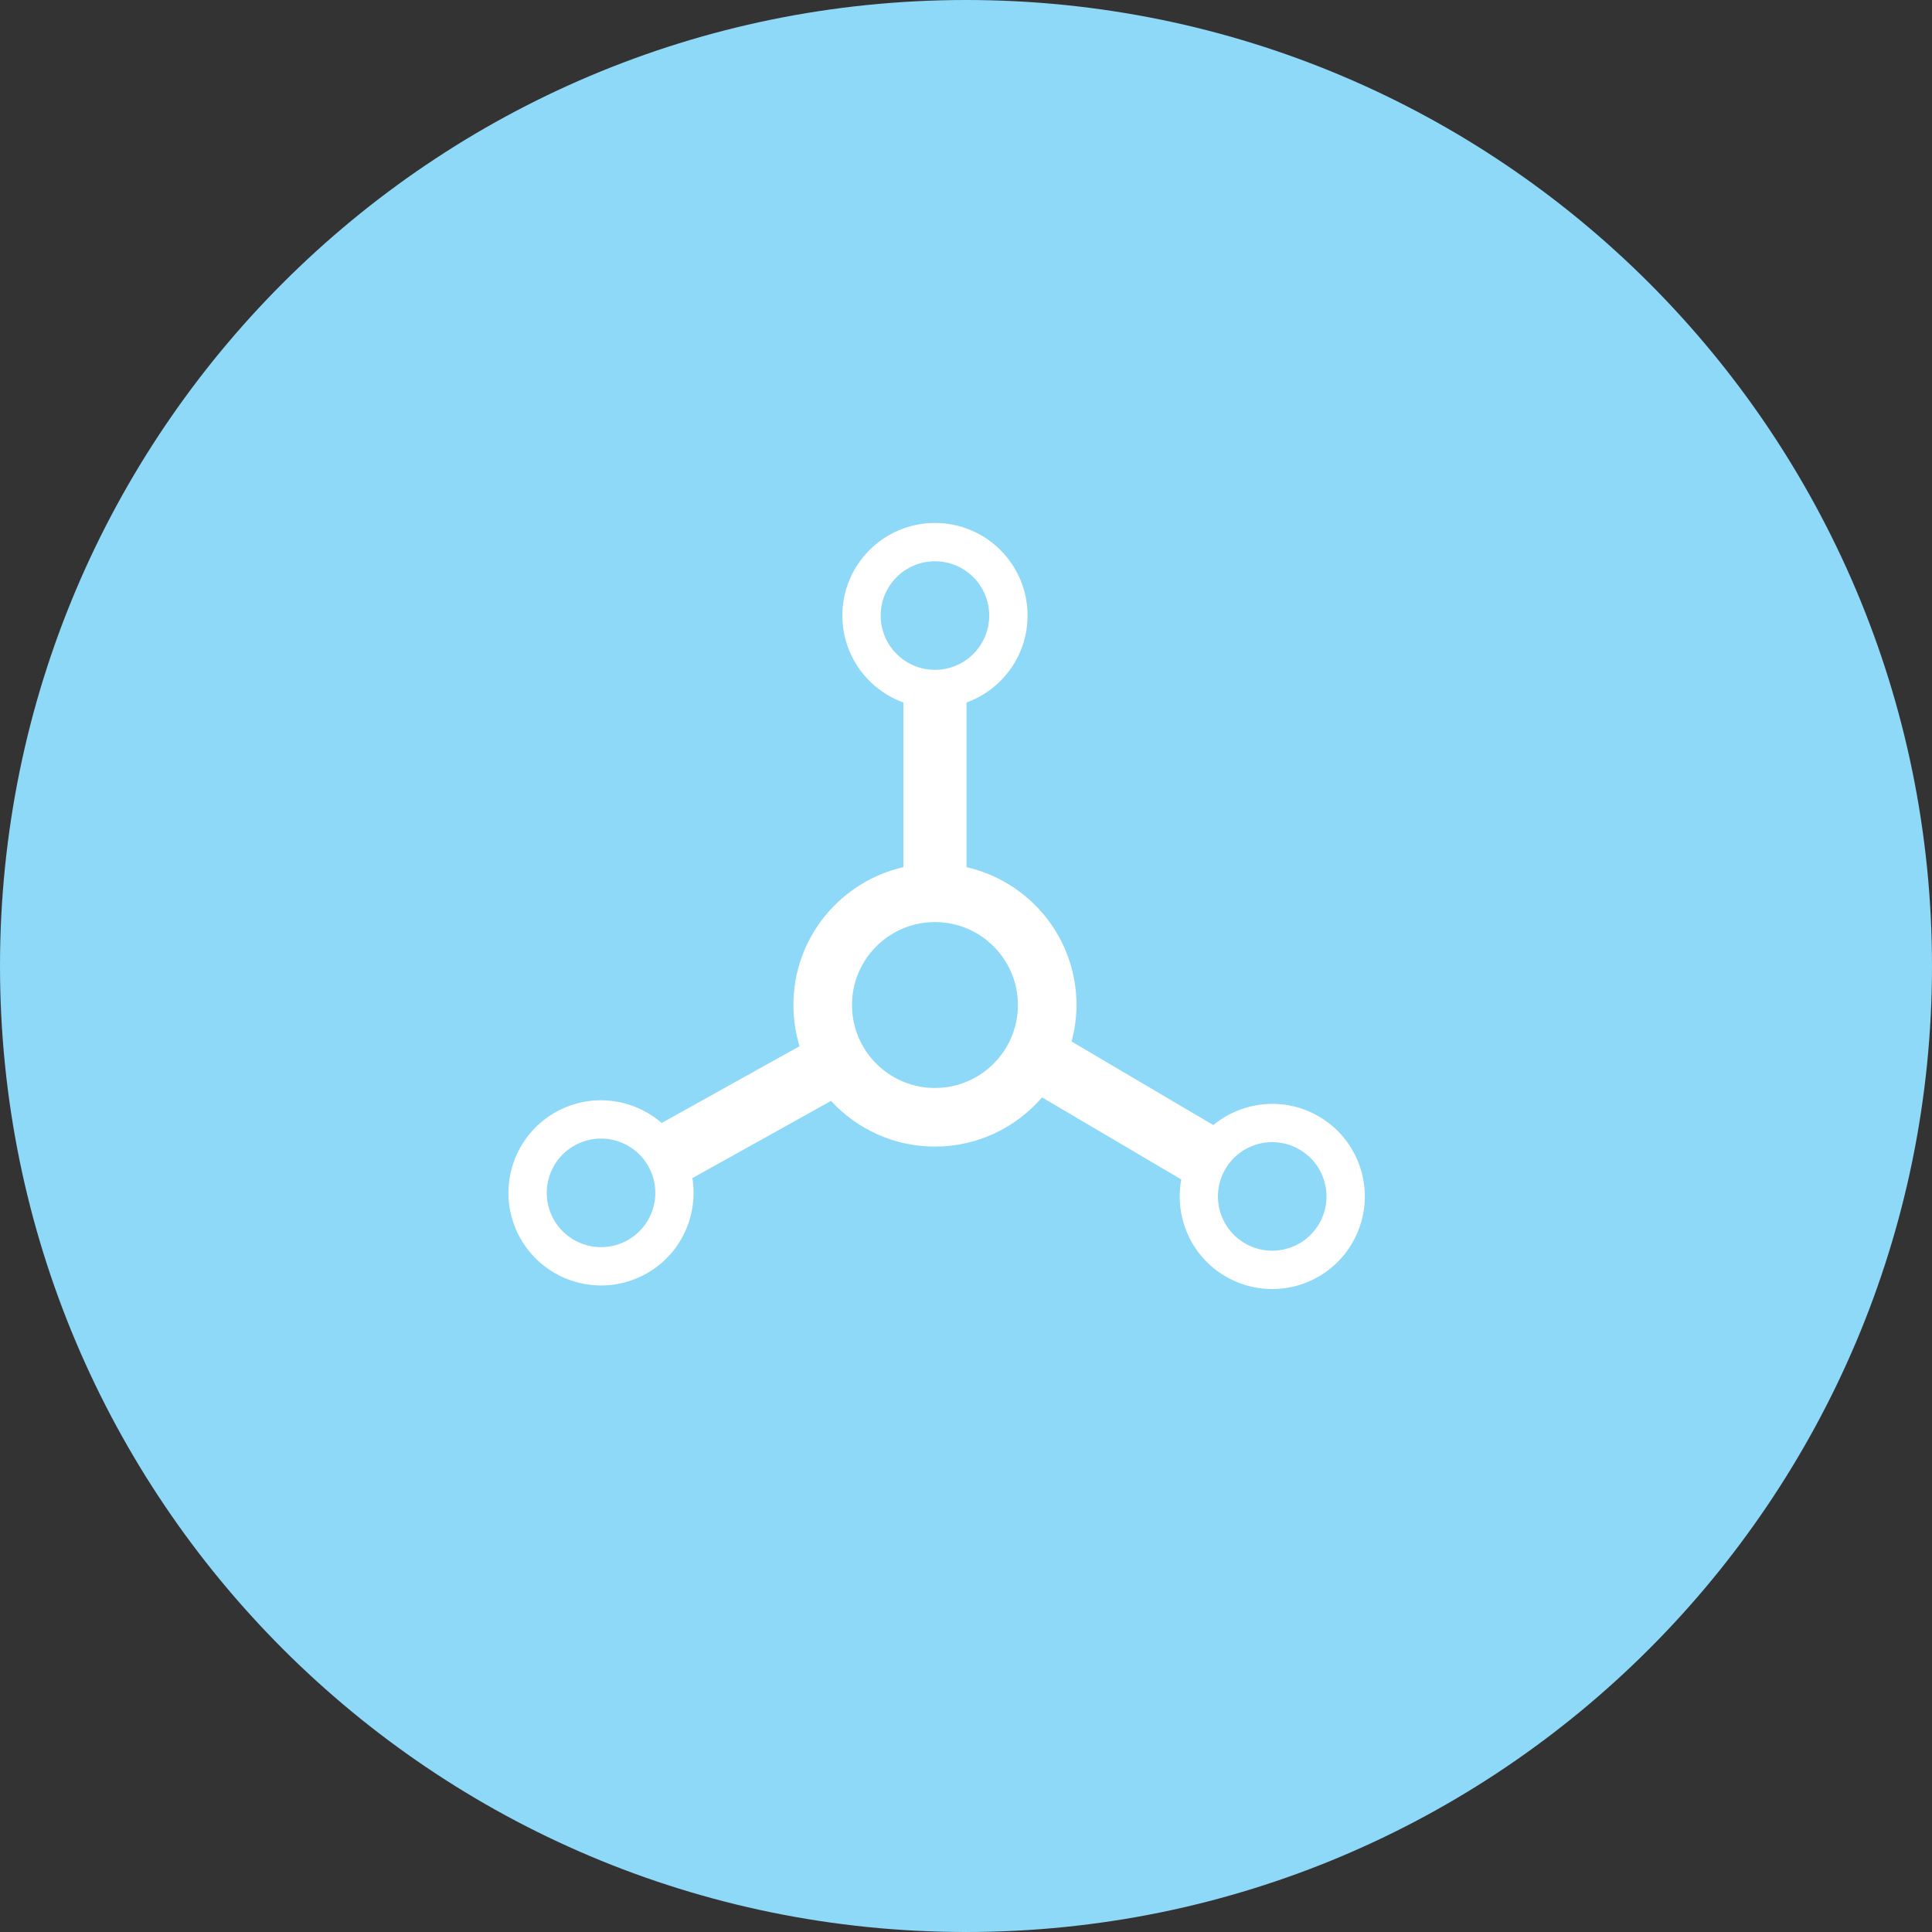 <svg xmlns="http://www.w3.org/2000/svg" width="133" height="133" viewBox="0 0 133 133">
  <rect x="0" y="0" width="133" height="133" fill="#333333" stroke="none"/>
  <g fill="none" fill-rule="evenodd">
    <path fill="#8ED8F8" d="M66.5,0 C29.773,0 0,29.773 0,66.5 C0,103.227 29.773,133 66.5,133 C103.227,133 133,103.227 133,66.5 C133,29.773 103.227,0 66.5,0 Z"/>
    <path fill="#FFF" d="M90.798,84.26 C89.751,86.037 87.461,86.629 85.683,85.581 C83.906,84.533 83.314,82.243 84.362,80.466 C85.41,78.689 87.7,78.097 89.478,79.145 C91.255,80.193 91.846,82.483 90.798,84.26 Z M64.363,74.897 C61.209,74.897 58.652,72.341 58.652,69.187 C58.652,66.034 61.209,63.477 64.363,63.477 C67.516,63.477 70.073,66.034 70.073,69.187 C70.073,72.341 67.516,74.897 64.363,74.897 Z M60.627,42.375 C60.627,40.312 62.3,38.639 64.363,38.639 C66.426,38.639 68.098,40.312 68.098,42.375 C68.098,44.438 66.426,46.111 64.363,46.111 C62.3,46.111 60.627,44.438 60.627,42.375 Z M43.194,85.381 C41.391,86.385 39.116,85.737 38.112,83.934 C37.109,82.132 37.756,79.857 39.559,78.853 C41.361,77.849 43.637,78.497 44.64,80.3 C45.644,82.102 44.996,84.377 43.194,85.381 Z M90.818,76.871 C88.443,75.471 85.536,75.792 83.526,77.451 L73.768,71.698 C73.982,70.896 74.107,70.057 74.107,69.187 C74.107,64.553 70.869,60.683 66.535,59.695 L66.535,48.362 C68.985,47.473 70.738,45.132 70.738,42.375 C70.738,38.854 67.884,36 64.363,36 C60.842,36 57.988,38.854 57.988,42.375 C57.988,45.132 59.741,47.473 62.19,48.362 L62.19,59.695 C57.856,60.683 54.618,64.553 54.618,69.187 C54.618,70.174 54.768,71.125 55.04,72.022 L45.55,77.306 C43.582,75.599 40.684,75.206 38.275,76.547 C35.199,78.26 34.094,82.142 35.806,85.218 C37.519,88.294 41.402,89.4 44.478,87.687 C46.886,86.346 48.079,83.675 47.664,81.102 L57.209,75.788 C58.989,77.716 61.531,78.932 64.363,78.932 C67.313,78.932 69.95,77.615 71.737,75.545 L81.319,81.194 C80.842,83.755 81.968,86.455 84.343,87.855 C87.376,89.643 91.284,88.634 93.072,85.6 C94.86,82.568 93.851,78.659 90.818,76.871 Z"/>
  </g>
</svg>
